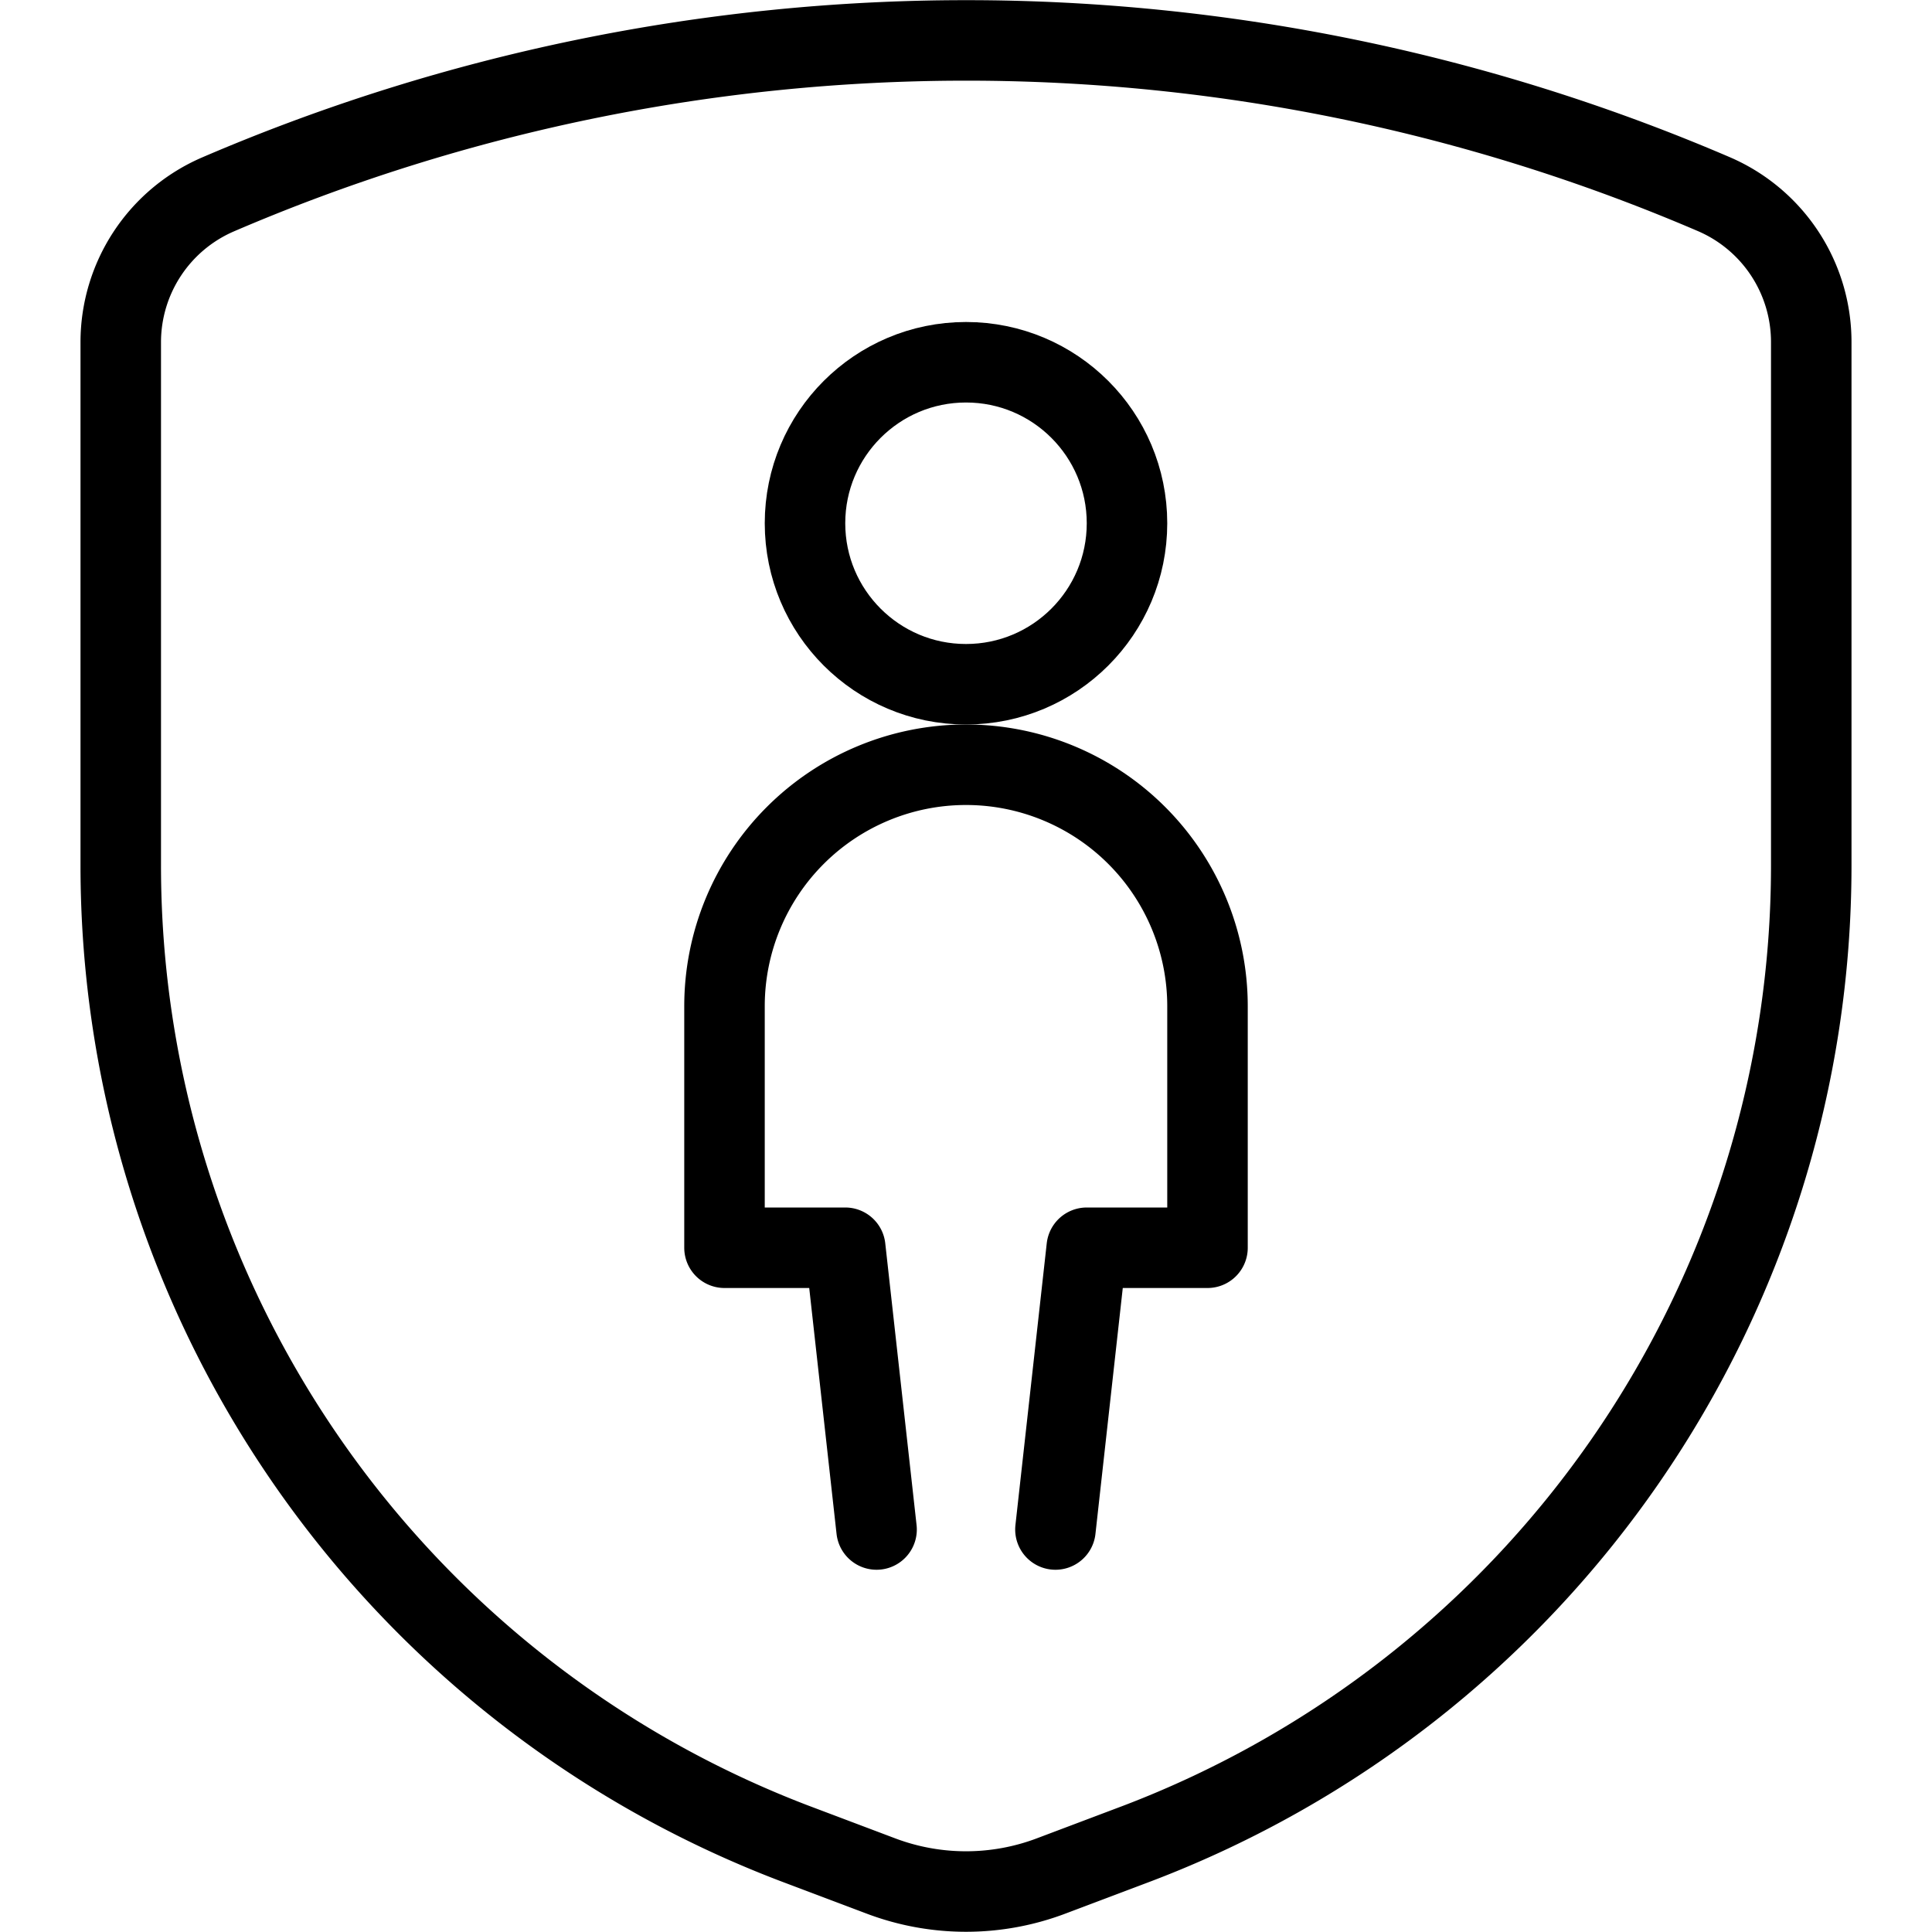 <svg id="Light" xmlns="http://www.w3.org/2000/svg" viewBox="0 0 24 24"><defs><style>.cls-1{fill:none;stroke:currentColor;stroke-linecap:round;stroke-linejoin:round;}</style></defs><title>single-neutral-protect</title><path class="cls-1" d="M13.068,23.3l1.06-.4A13,13,0,0,0,22.5,10.751v-6.5a2,2,0,0,0-1.2-1.835,23.536,23.536,0,0,0-18.594,0A2,2,0,0,0,1.5,4.249v6.5A13,13,0,0,0,9.872,22.9l1.06.4A2.99,2.99,0,0,0,13.068,23.3Z"/><circle class="cls-1" cx="12" cy="6.5" r="2"/><path class="cls-1" d="M13.111,19l.389-3.5H15v-3a3,3,0,0,0-6,0v3h1.5l.389,3.5"/></svg>